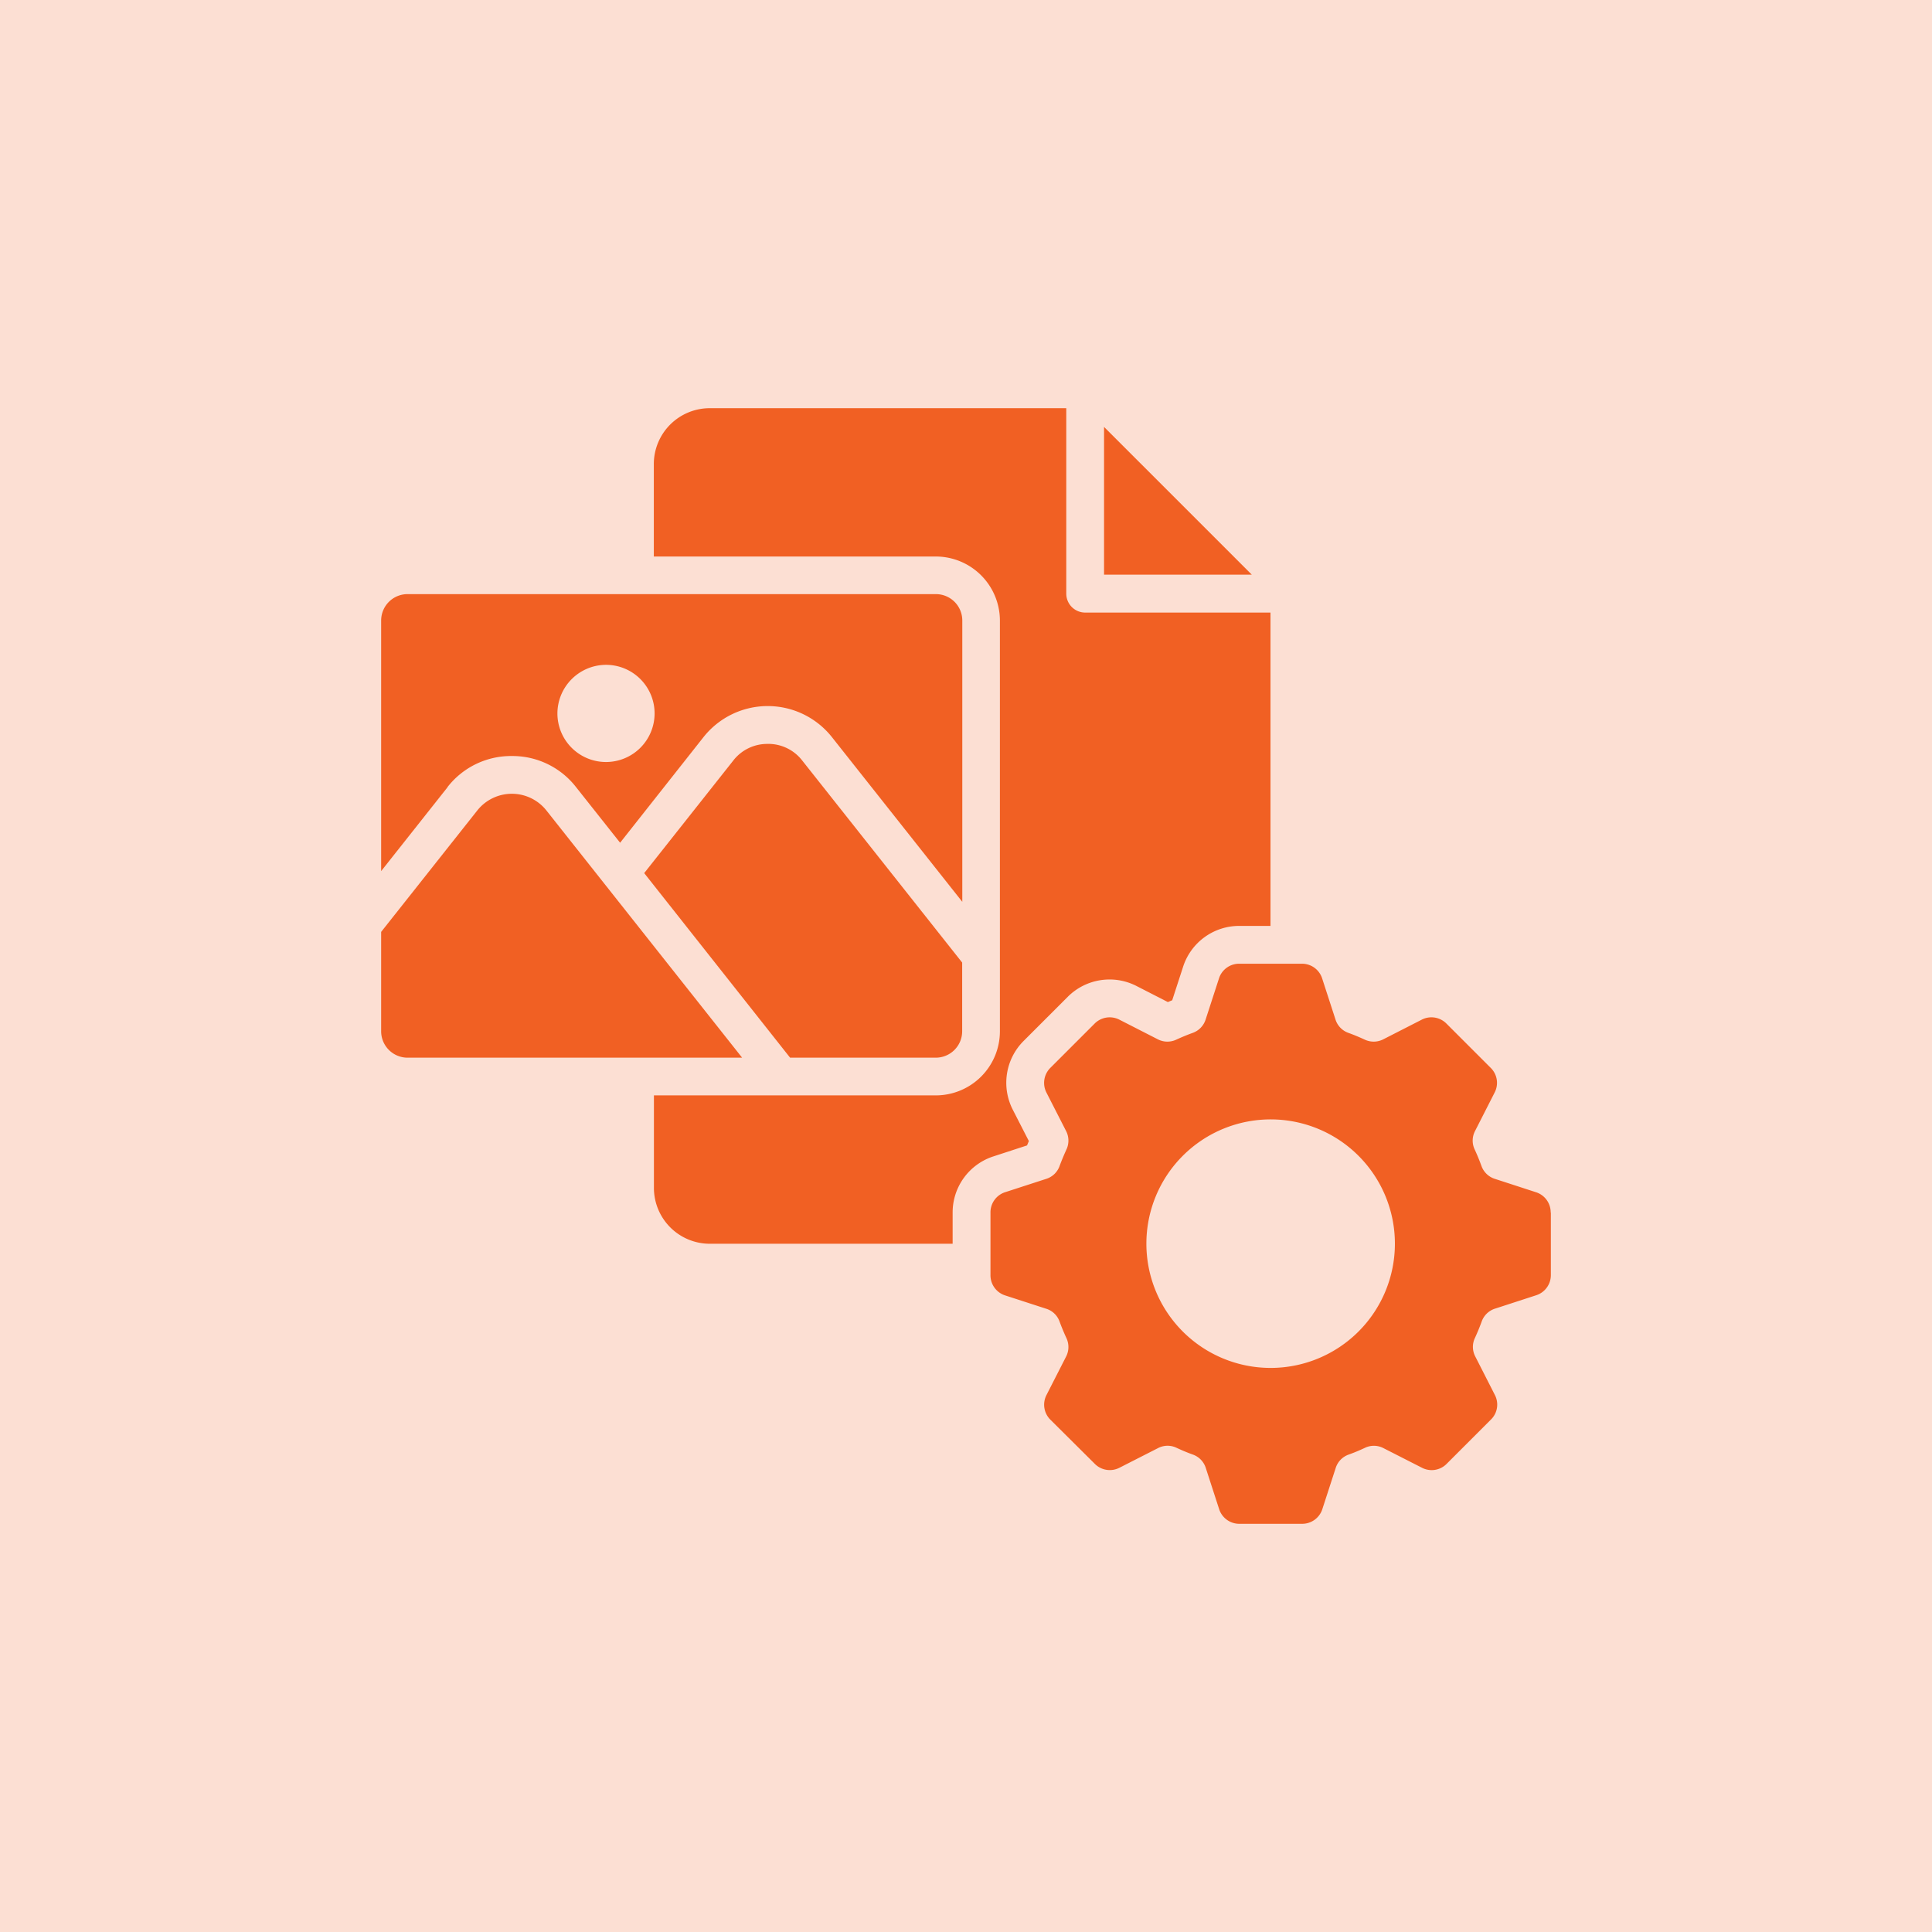 <svg xmlns="http://www.w3.org/2000/svg" width="60" height="60" viewBox="0 0 60 60">
  <g id="Content_Management" data-name="Content Management" transform="translate(-123 -32)">
    <rect id="Rectangle_36831" data-name="Rectangle 36831" width="60" height="60" transform="translate(123 32)" fill="rgba(241,96,35,0.2)"/>
    <g id="Group_113825" data-name="Group 113825" transform="translate(134.837 32.893)">
      <path id="Path_303011" data-name="Path 303011" d="M27.038,16.953H22.45V12.365ZM20.059,34.679c.018-.046.038-.091.056-.135l-.5-.976a1.835,1.835,0,0,1,.338-2.134l1.369-1.369a1.834,1.834,0,0,1,2.134-.338l.976.5c.044-.018.089-.038.135-.056l.338-1.04a1.83,1.83,0,0,1,1.747-1.269h.967v-9.6c0-.044,0-.089,0-.131H21.864a.588.588,0,0,1-.587-.587V11.784c-.043,0-.087,0-.131,0H10.2a1.736,1.736,0,0,0-1.732,1.732v2.874h8.761a1.993,1.993,0,0,1,1.987,1.989V31.138a1.992,1.992,0,0,1-1.987,1.987H8.471V36A1.736,1.736,0,0,0,10.2,37.733h7.548v-.967a1.829,1.829,0,0,1,1.269-1.747ZM2.065,23.551,0,26.16V18.375a.82.82,0,0,1,.817-.817H17.231a.82.82,0,0,1,.817.817v8.739L14,22a2.544,2.544,0,0,0-3.99,0L7.421,25.279,6.053,23.552a2.5,2.5,0,0,0-1.993-.966,2.5,2.5,0,0,0-2,.965Zm3.409-2.287a1.509,1.509,0,1,0,1.51-1.51,1.514,1.514,0,0,0-1.51,1.51Zm-.34,3.015a1.37,1.37,0,0,0-2.15,0L0,28.048v3.089a.82.82,0,0,0,.817.817H11.21Zm6.874-2.069a1.333,1.333,0,0,0-1.076.521L8.169,26.222,12.7,31.954h4.527a.82.82,0,0,0,.817-.817V29l-4.964-6.27a1.332,1.332,0,0,0-1.076-.521ZM36.326,36.765V38.7a.657.657,0,0,1-.46.634l-1.267.412a.648.648,0,0,0-.42.4q-.094.259-.209.509a.643.643,0,0,0,.01.581l.605,1.188a.65.65,0,0,1-.123.772l-1.369,1.369a.653.653,0,0,1-.772.123l-1.188-.605a.643.643,0,0,0-.581-.012c-.167.079-.336.149-.509.211a.646.646,0,0,0-.4.419l-.412,1.269a.657.657,0,0,1-.634.46H26.657a.657.657,0,0,1-.634-.46L25.611,44.7a.646.646,0,0,0-.4-.419c-.173-.062-.342-.133-.509-.211a.643.643,0,0,0-.581.012l-1.188.605a.656.656,0,0,1-.774-.123L20.787,43.2a.656.656,0,0,1-.123-.772l.606-1.188a.649.649,0,0,0,.01-.581c-.077-.167-.147-.336-.211-.509a.642.642,0,0,0-.419-.4l-1.269-.412a.657.657,0,0,1-.458-.634V36.765a.657.657,0,0,1,.458-.634l1.269-.412a.643.643,0,0,0,.419-.4c.065-.173.135-.342.211-.509a.649.649,0,0,0-.01-.581l-.607-1.188a.659.659,0,0,1,.123-.774l1.369-1.369a.66.66,0,0,1,.774-.123l1.188.607a.649.649,0,0,0,.581.01q.25-.115.509-.209a.65.65,0,0,0,.4-.42l.412-1.269a.657.657,0,0,1,.634-.458h1.937a.657.657,0,0,1,.634.458l.412,1.269a.648.648,0,0,0,.4.42c.173.062.342.133.507.209a.654.654,0,0,0,.583-.01l1.188-.607a.656.656,0,0,1,.772.123l1.369,1.369a.653.653,0,0,1,.123.774l-.605,1.188a.643.643,0,0,0-.01.581q.115.25.209.509a.65.65,0,0,0,.42.4l1.267.412a.656.656,0,0,1,.462.634Zm-4.843.967a3.859,3.859,0,1,0-3.86,3.857A3.859,3.859,0,0,0,31.483,37.732Z" fill="#f16023" fill-rule="evenodd"/>
    </g>
  </g>
</svg>
